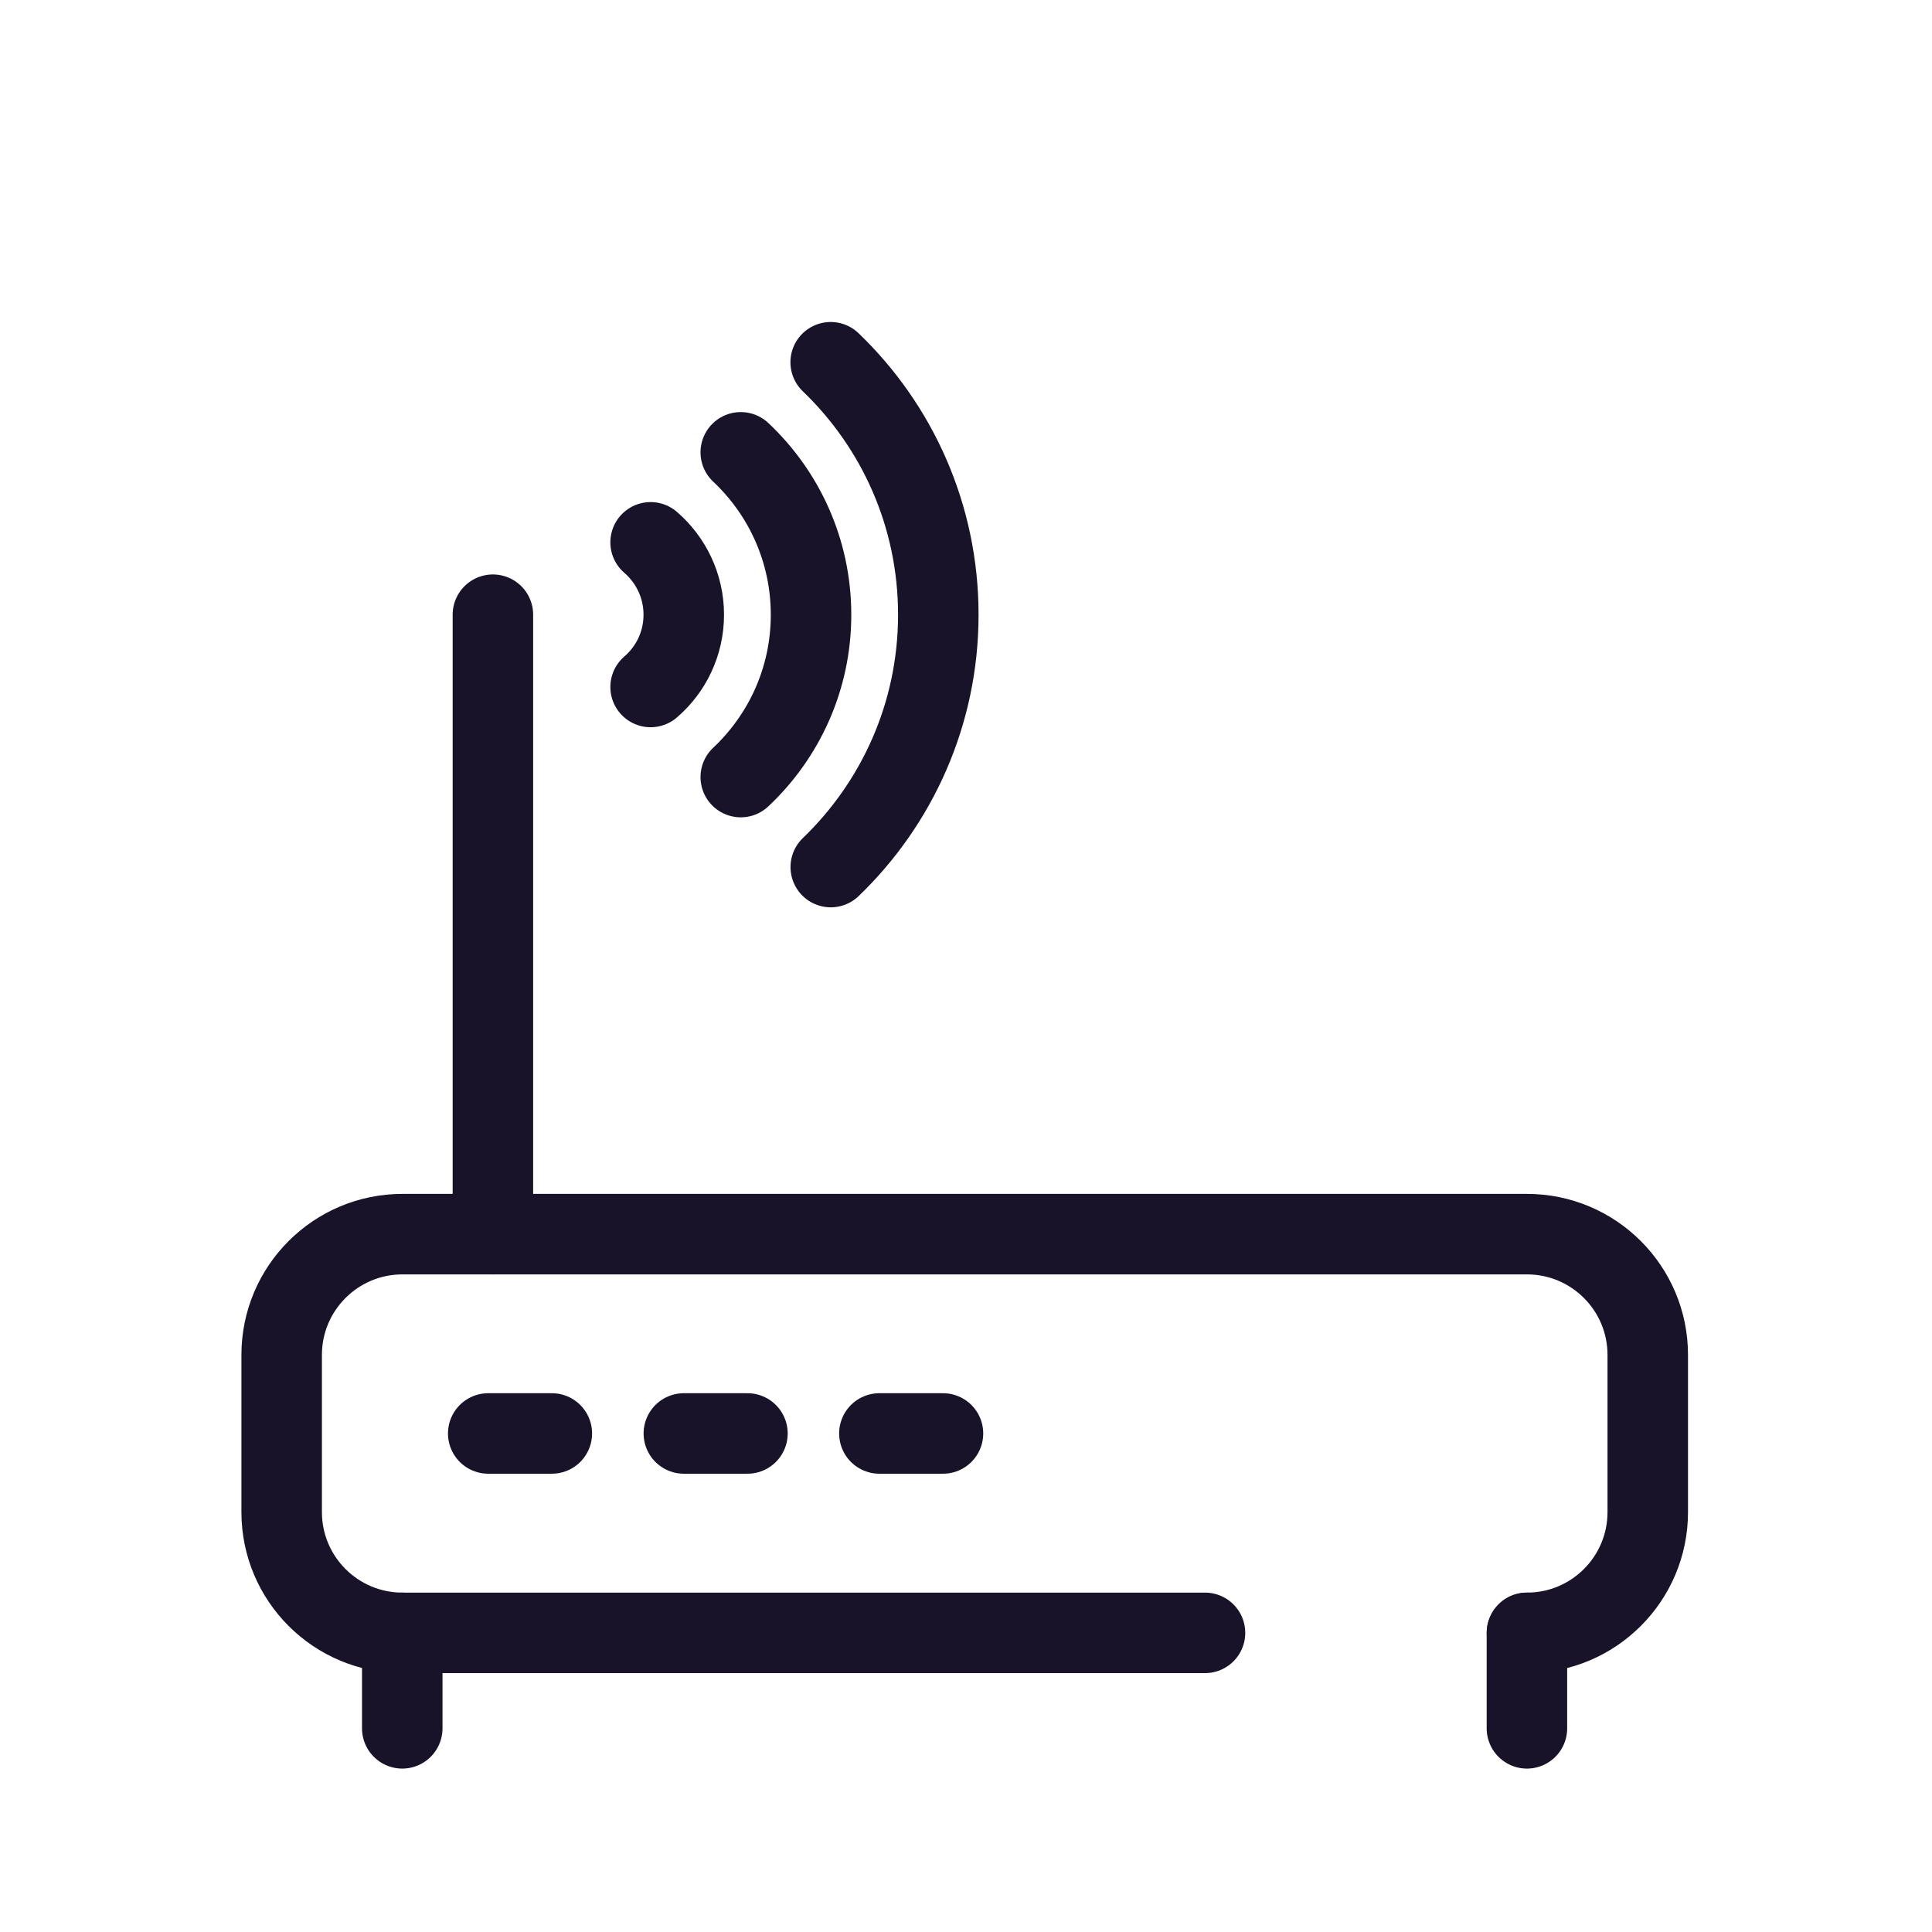 <svg width="24" height="24" viewBox="0 0 24 24" fill="none" xmlns="http://www.w3.org/2000/svg">
<path d="M6.065 17.807H6.855" stroke="#191329" stroke-linecap="round" stroke-linejoin="round"/>
<path d="M8.495 17.807H9.285" stroke="#191329" stroke-linecap="round" stroke-linejoin="round"/>
<path d="M10.924 17.807H11.714" stroke="#191329" stroke-linecap="round" stroke-linejoin="round"/>
<path d="M4.997 20.284V21.47" stroke="#191329" stroke-linecap="round" stroke-linejoin="round"/>
<path d="M18.968 20.284V21.47" stroke="#191329" stroke-linecap="round" stroke-linejoin="round"/>
<path d="M6.123 15.331V7.636" stroke="#191329" stroke-linecap="round" stroke-linejoin="round"/>
<path d="M8.082 6.737C8.334 6.955 8.494 7.277 8.494 7.636C8.494 7.995 8.335 8.317 8.082 8.534" stroke="#191329" stroke-linecap="round" stroke-linejoin="round"/>
<path d="M9.202 5.619C9.739 6.124 10.075 6.841 10.075 7.637C10.075 8.432 9.739 9.148 9.202 9.653" stroke="#191329" stroke-linecap="round" stroke-linejoin="round"/>
<path d="M10.319 4.5C11.143 5.291 11.656 6.403 11.656 7.636C11.656 8.867 11.143 9.979 10.32 10.771" stroke="#191329" stroke-linecap="round" stroke-linejoin="round"/>
<path d="M18.969 20.284C19.797 20.284 20.469 19.612 20.469 18.784V16.831C20.469 16.003 19.797 15.331 18.969 15.331H4.999C4.171 15.331 3.499 16.003 3.499 16.831V18.784C3.499 19.612 4.171 20.284 4.999 20.284H14.969" stroke="#191329" stroke-linecap="round" stroke-linejoin="round"/>
</svg>
